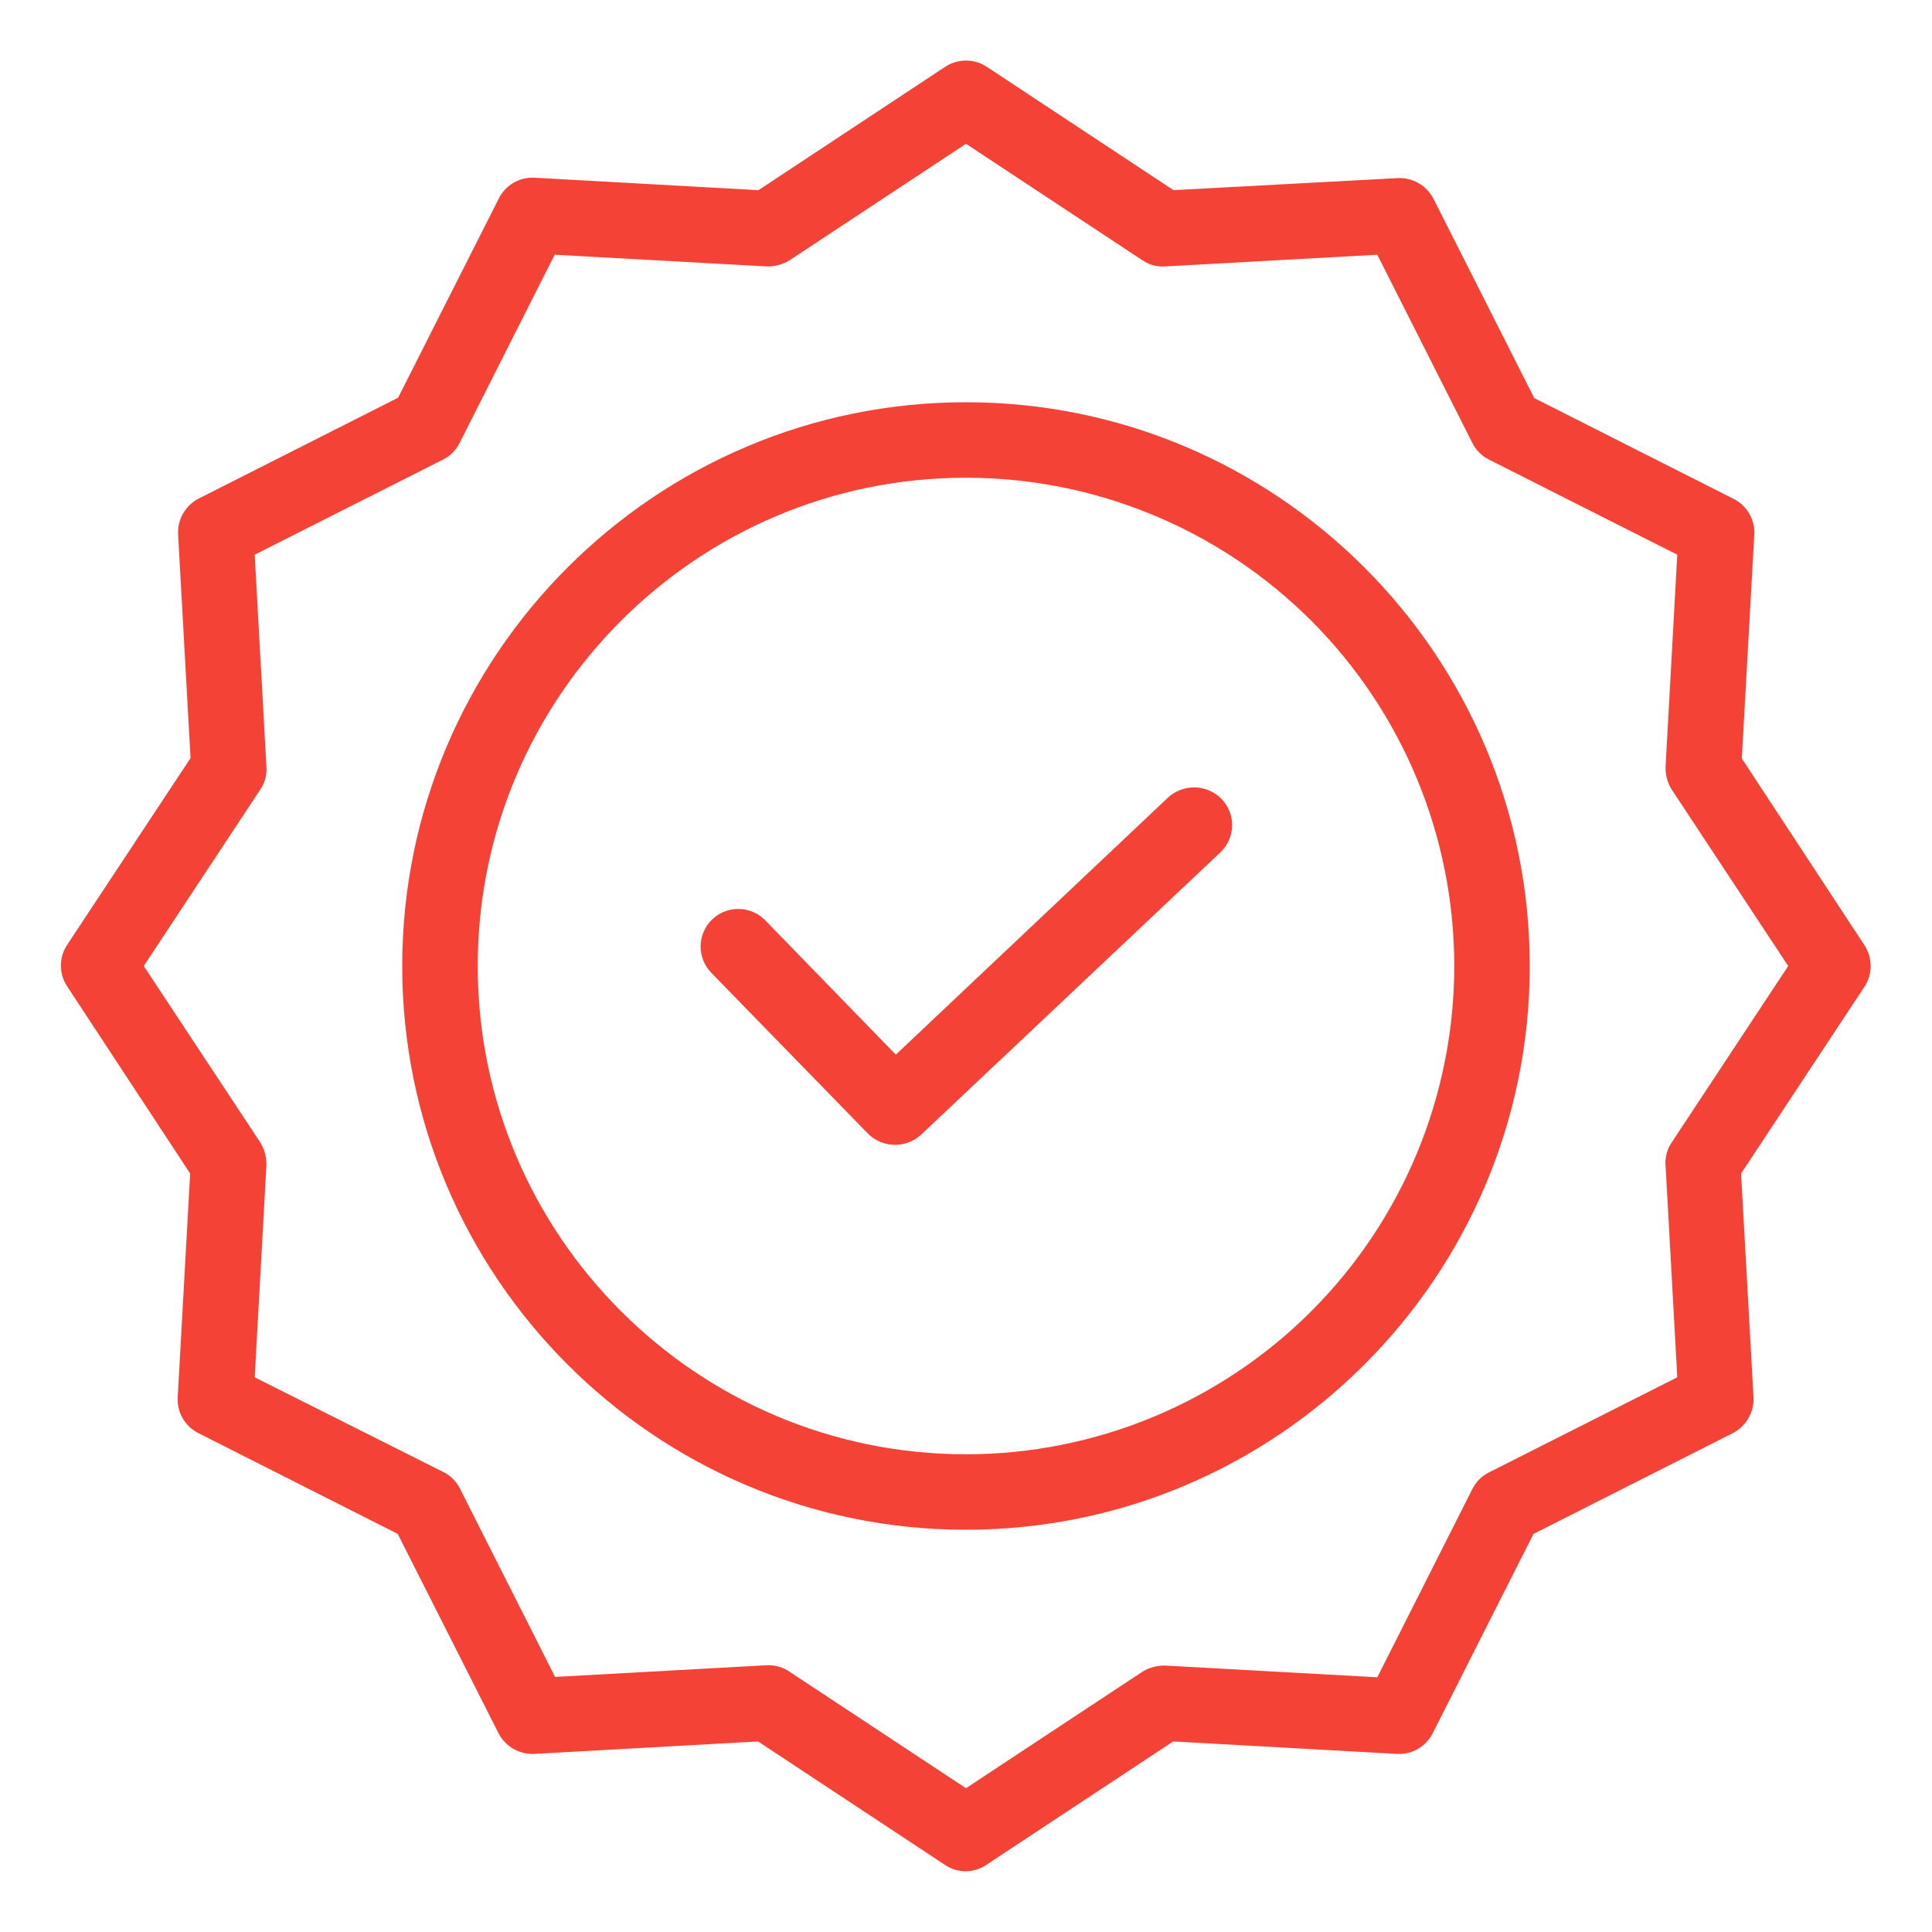 <svg width="74" height="74" viewBox="0 0 74 74" fill="none" xmlns="http://www.w3.org/2000/svg">
<path d="M44.732 30.554L34.312 40.396L29.311 35.251C29.179 35.115 29.022 35.007 28.848 34.932C28.674 34.857 28.487 34.817 28.298 34.815C28.109 34.812 27.921 34.846 27.745 34.916C27.569 34.986 27.409 35.09 27.273 35.222C27.137 35.354 27.029 35.511 26.954 35.685C26.879 35.859 26.839 36.046 26.837 36.235C26.834 36.424 26.869 36.612 26.938 36.788C27.008 36.964 27.112 37.124 27.244 37.26L33.242 43.417C33.51 43.687 33.872 43.842 34.252 43.85C34.633 43.858 35.001 43.719 35.28 43.461L46.741 32.65C46.879 32.52 46.99 32.364 47.068 32.191C47.145 32.018 47.188 31.832 47.193 31.643C47.198 31.453 47.166 31.265 47.099 31.088C47.031 30.911 46.929 30.749 46.799 30.612C46.531 30.333 46.164 30.171 45.778 30.16C45.391 30.149 45.016 30.291 44.732 30.554Z" fill="#F44336"/>
<path d="M37 15.407C25.091 15.407 15.407 25.091 15.407 37C15.407 48.909 25.091 58.593 37 58.593C48.909 58.593 58.593 48.909 58.593 37C58.593 25.091 48.909 15.407 37 15.407ZM37 55.702C26.68 55.702 18.298 47.305 18.298 37C18.298 26.695 26.68 18.298 37 18.298C41.96 18.298 46.717 20.268 50.225 23.775C53.732 27.283 55.702 32.04 55.702 37C55.702 41.96 53.732 46.717 50.225 50.224C46.717 53.732 41.96 55.702 37 55.702Z" fill="#F44336"/>
<path d="M66.716 29.051L67.193 20.48C67.209 20.198 67.142 19.918 67.001 19.674C66.86 19.43 66.65 19.233 66.398 19.107L58.766 15.248L54.907 7.617C54.779 7.366 54.581 7.158 54.338 7.017C54.094 6.876 53.815 6.809 53.534 6.822L44.949 7.284L37.795 2.558C37.559 2.403 37.283 2.32 37 2.32C36.717 2.32 36.441 2.403 36.205 2.558L29.051 7.284L20.48 6.807C20.198 6.791 19.918 6.858 19.674 6.999C19.43 7.14 19.233 7.35 19.107 7.602L15.248 15.234L7.617 19.093C7.366 19.221 7.158 19.419 7.017 19.662C6.876 19.906 6.809 20.185 6.822 20.466L7.299 29.036L2.573 36.191C2.417 36.426 2.334 36.703 2.334 36.986C2.334 37.268 2.417 37.544 2.573 37.78L7.284 44.949L6.807 53.52C6.791 53.801 6.858 54.082 6.999 54.326C7.14 54.57 7.35 54.767 7.602 54.893L15.234 58.752L19.093 66.383C19.221 66.633 19.419 66.842 19.662 66.983C19.906 67.124 20.185 67.191 20.466 67.178L29.036 66.701L36.191 71.427C36.425 71.587 36.702 71.673 36.986 71.673C37.269 71.673 37.546 71.587 37.781 71.427L44.935 66.701L53.505 67.178C53.787 67.195 54.067 67.128 54.311 66.987C54.555 66.845 54.753 66.635 54.879 66.383L58.737 58.752L66.369 54.893C66.619 54.764 66.827 54.567 66.968 54.323C67.109 54.08 67.177 53.801 67.164 53.52L66.687 44.949L71.413 37.795C71.569 37.559 71.651 37.283 71.651 37C71.651 36.717 71.569 36.441 71.413 36.205L66.716 29.051ZM64.027 43.764C63.851 44.022 63.769 44.334 63.796 44.646L64.244 52.754L57.032 56.396C56.757 56.534 56.534 56.757 56.396 57.032L52.754 64.244L44.646 63.796C44.336 63.785 44.029 63.865 43.764 64.027L37 68.493L30.236 64.027C30.001 63.868 29.724 63.783 29.441 63.782H29.369L21.261 64.23L17.618 57.017C17.481 56.742 17.258 56.519 16.982 56.382L9.756 52.754L10.204 44.646C10.215 44.336 10.134 44.029 9.973 43.764L5.507 37L9.973 30.236C10.149 29.977 10.231 29.666 10.204 29.354L9.756 21.246L16.968 17.604C17.243 17.466 17.466 17.243 17.604 16.968L21.246 9.756L29.354 10.204C29.665 10.215 29.971 10.134 30.236 9.973L37 5.507L43.764 9.973C44.023 10.149 44.334 10.231 44.646 10.204L52.754 9.756L56.396 16.968C56.534 17.243 56.757 17.466 57.032 17.604L64.244 21.246L63.796 29.354C63.785 29.665 63.865 29.971 64.027 30.236L68.493 37L64.027 43.764Z" fill="#F44336"/>
</svg>
